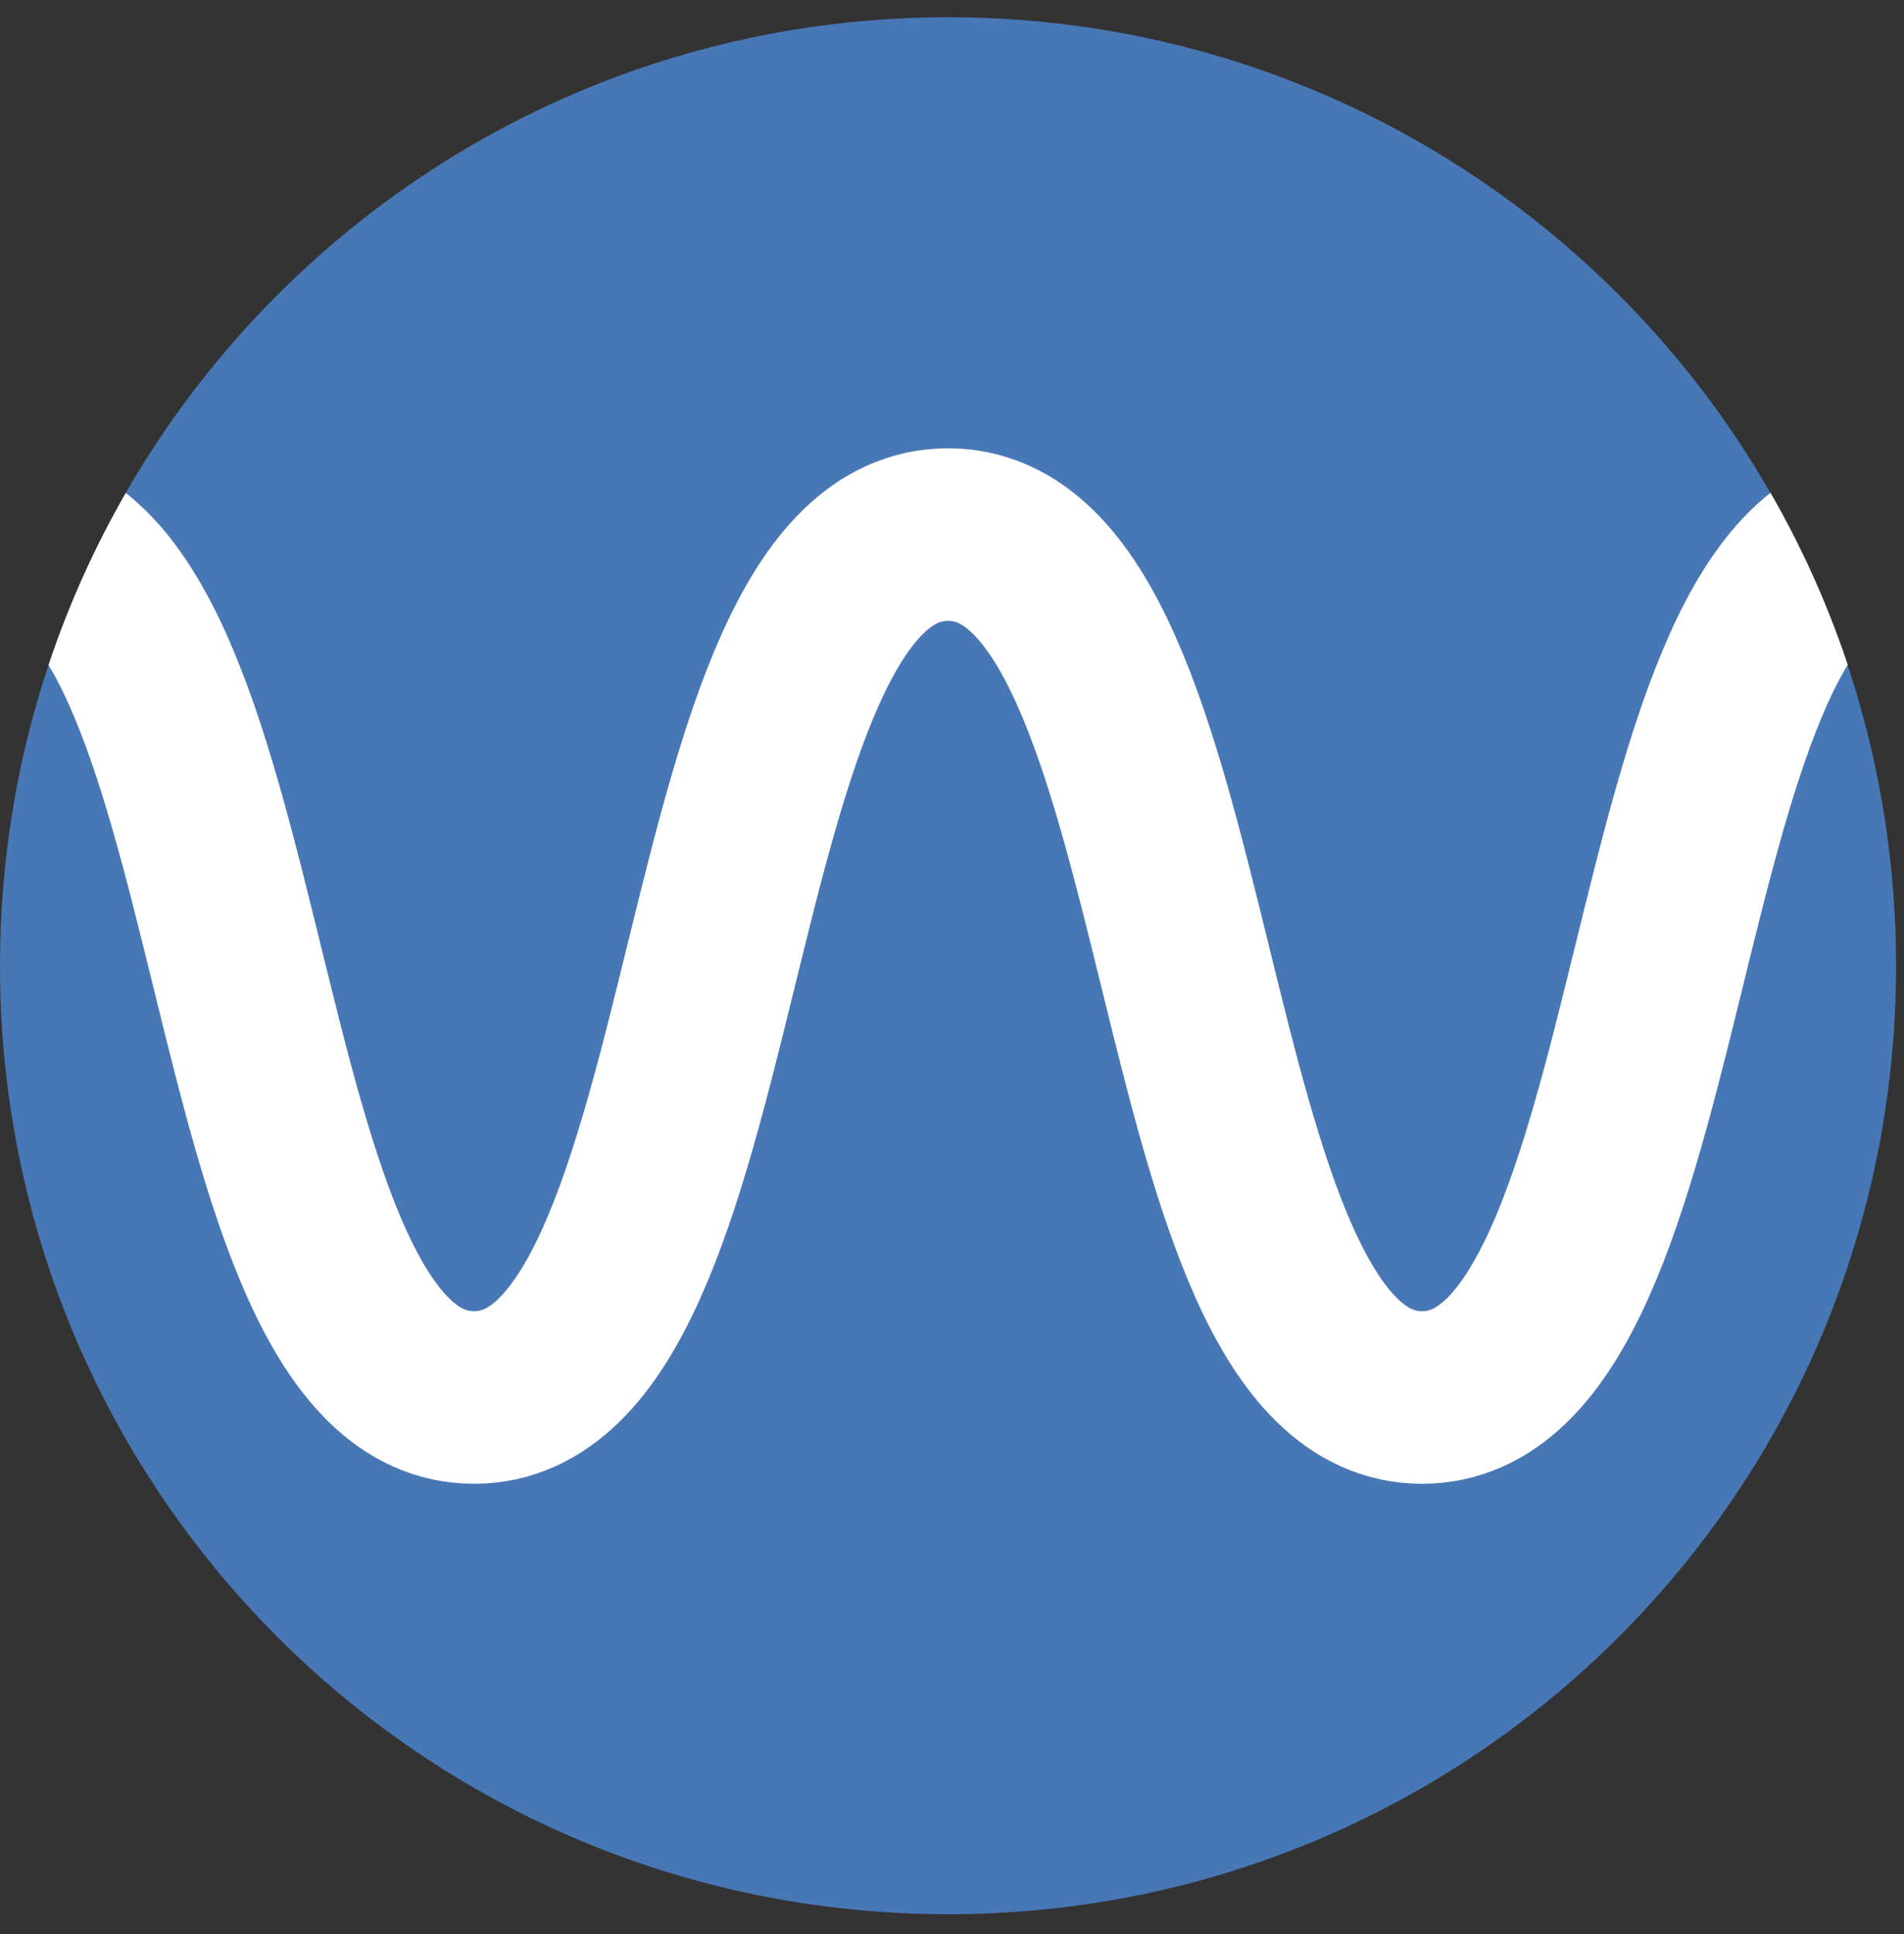 <svg version="1.2" xmlns="http://www.w3.org/2000/svg" viewBox="0 0 192 195" width="192" height="195"><rect x="0" y="0" width="192" height="195" fill="#333333" stroke="none"/><defs><clipPath clipPathUnits="userSpaceOnUse" id="cp1"><path d="m95.62 193.04c-52.88 0-95.62-42.75-95.62-95.65 0-52.89 42.74-95.65 95.62-95.65 52.87 0 95.61 42.76 95.61 95.65 0 52.9-42.74 95.65-95.61 95.65z"/></clipPath></defs><style>.a{fill:#4877b5}.b{fill:none;stroke:#fff;stroke-width:17.4}</style><g clip-path="url(#cp1)"><path class="a" d="m95.6 193c-52.9 0-95.6-42.7-95.6-95.6 0-52.9 42.7-95.7 95.6-95.7 52.9 0 95.6 42.8 95.6 95.7 0 52.9-42.7 95.6-95.6 95.6z"/><path class="b" d="m0 53.9c26.4 0 21.4 87 47.8 87 26.4 0 21.4-87 47.8-87 26.4 0 21.4 87 47.8 87 26.4 0 21.4-87 47.8-87"/></g></svg>